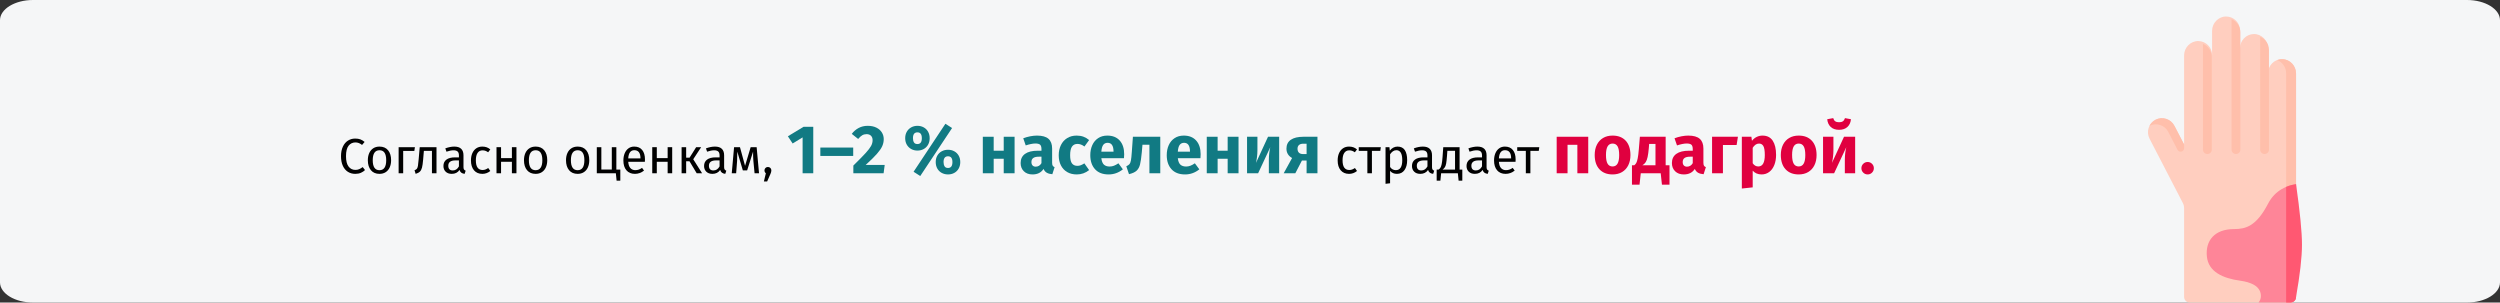 <?xml version="1.0" encoding="UTF-8"?>
<svg xmlns="http://www.w3.org/2000/svg" xmlns:xlink="http://www.w3.org/1999/xlink" width="909px" height="110px" viewBox="0 0 909 110" version="1.1">
  <rect x="0" y="0" width="909" height="110" fill="#333333" stroke="none"/>
  <title>Group 59@2x</title>
  <g id="Page-1" stroke="none" stroke-width="1" fill="none" fill-rule="evenodd">
    <g id="vorlage" transform="translate(0, -13018)">
      <g id="Group-59" transform="translate(0, 13018)">
        <g id="gicht-haeufigkeit" fill-rule="nonzero">
          <g id="Group">
            <path d="M909,7.333 L909,102.667 C909,106.7 903.6,110 897,110 L12,110 C5.4,110 0,106.7 0,102.667 L0,7.333 C0,3.3 5.4,0 12,0 L897,0 C903.6,0 909,3.3 909,7.333 Z" id="Path" fill="#F5F6F7"></path>
            <g id="Group-104-Copy" transform="translate(781, 5.999)">
              <g id="Group">
                <path d="M2.658,37.59 C5.165,36.225 8.343,37.286 9.656,39.823 L13.142,46.555 L13.142,14.14 C13.142,11.282 15.476,8.874 18.327,8.928 C21.092,8.98 23.316,11.242 23.316,14.025 L23.316,5.218 C23.316,2.359 25.65,-0.049 28.502,8.8817842e-16 C31.266,0.058 33.491,2.32 33.491,5.103 L33.491,11.476 C33.491,8.693 35.716,6.431 38.48,6.378 C41.331,6.324 43.665,8.732 43.665,11.591 L43.665,20.611 C43.665,17.828 45.89,15.566 48.654,15.513 C51.506,15.459 53.84,17.868 53.84,20.726 L53.84,101.97 C53.84,103.091 52.933,104.001 51.813,104.001 L15.168,104.001 C14.049,104.001 13.142,103.091 13.142,101.97 L13.142,69.688 C13.142,69.037 12.986,68.395 12.686,67.817 L0.573,44.417 C-0.706,41.947 0.229,38.912 2.658,37.59 Z" id="Path" fill="#FFCEBF"></path>
                <path d="M49.035,15.52 C48.298,15.48 47.594,15.599 46.951,15.843 C48.871,16.572 50.236,18.431 50.236,20.611 L50.236,104.001 L51.813,104.001 C52.933,104.001 53.84,103.091 53.84,101.97 L53.84,20.719 C53.84,17.994 51.75,15.669 49.035,15.52 L49.035,15.52 Z" id="Path" fill="#FFBFAB"></path>
                <path d="M7.378,41.952 L10.741,48.464 C11.353,49.65 13.142,49.214 13.142,47.878 L13.142,46.53 L9.604,39.721 C8.31,37.221 5.239,36.247 2.745,37.544 C1.765,38.054 1.02,38.839 0.555,39.757 C3.043,38.487 6.09,39.464 7.378,41.952 Z" id="Path" fill="#FFBFAB"></path>
                <path d="M53.84,101.97 L53.84,60.953 C50.805,61.411 46.308,62.978 43.665,68.061 C39.404,76.255 35.559,77.292 31.31,77.292 C24.296,77.292 20.856,81.393 21.412,87.213 C21.951,92.859 27.276,95.204 33.536,96.062 C37.064,96.545 41.062,97.887 41.062,101.637 C41.062,102.415 40.822,103.216 40.224,104.001 L51.813,104.001 C52.932,104.001 53.84,103.091 53.84,101.97 L53.84,101.97 Z" id="Path" fill="#FE8598"></path>
                <path d="M50.236,104.001 L51.813,104.001 C52.933,104.001 53.84,103.091 53.84,101.97 C55.28,93.866 56,87.523 56,82.941 C56,78.409 55.28,71.079 53.84,60.953 C52.772,61.114 51.522,61.414 50.236,61.955 L50.236,104.001 Z" id="Path" fill="#FF5872"></path>
              </g>
              <g id="Group" transform="translate(20, 1.001)" fill="#FFBFAB">
                <path d="M24,11.133 L24,47.423 C24,48.293 23.283,49 22.4,49 C21.516,49 20.799,48.293 20.799,47.423 L20.799,6.405 C22.679,7.176 24,9.003 24,11.133 Z" id="Path"></path>
                <path d="M13.599,4.643 L13.599,47.423 C13.599,48.294 12.884,49 11.999,49 C11.115,49 10.398,48.294 10.398,47.423 L10.398,0 C12.253,0.759 13.565,2.548 13.599,4.643 L13.599,4.643 Z" id="Path"></path>
                <path d="M3.201,13.696 L3.201,47.423 C3.201,48.293 2.484,49 1.6,49 C0.717,49 0,48.293 0,47.423 L0,8.965 C1.88,9.737 3.201,11.564 3.201,13.696 Z" id="Path"></path>
              </g>
            </g>
          </g>
        </g>
        <g id="Согласно-оценкам,-1–" transform="translate(123.99, 42.95)" fill-rule="nonzero">
          <path d="M5.148,7.432 C5.892,7.432 6.519,7.528 7.029,7.72 C7.539,7.912 8.058,8.224 8.586,8.656 L7.65,9.754 C6.894,9.142 6.096,8.836 5.256,8.836 C4.224,8.836 3.393,9.232 2.763,10.024 C2.133,10.816 1.818,12.088 1.818,13.84 C1.818,15.544 2.13,16.801 2.754,17.611 C3.378,18.421 4.206,18.826 5.238,18.826 C5.766,18.826 6.228,18.736 6.624,18.556 C7.02,18.376 7.44,18.124 7.884,17.8 L8.73,18.88 C8.346,19.276 7.854,19.606 7.254,19.87 C6.654,20.134 5.964,20.266 5.184,20.266 C4.176,20.266 3.279,20.017 2.493,19.519 C1.707,19.021 1.095,18.289 0.657,17.323 C0.219,16.357 0,15.196 0,13.84 C0,12.484 0.228,11.323 0.684,10.357 C1.14,9.391 1.758,8.662 2.538,8.17 C3.318,7.678 4.188,7.432 5.148,7.432 Z" id="Path" fill="#000000"></path>
          <path d="M14.004,10.348 C15.336,10.348 16.371,10.792 17.109,11.68 C17.847,12.568 18.216,13.774 18.216,15.298 C18.216,16.282 18.048,17.149 17.712,17.899 C17.376,18.649 16.89,19.231 16.254,19.645 C15.618,20.059 14.862,20.266 13.986,20.266 C12.654,20.266 11.616,19.822 10.872,18.934 C10.128,18.046 9.756,16.84 9.756,15.316 C9.756,14.332 9.924,13.465 10.26,12.715 C10.596,11.965 11.082,11.383 11.718,10.969 C12.354,10.555 13.116,10.348 14.004,10.348 Z M14.004,11.68 C12.36,11.68 11.538,12.892 11.538,15.316 C11.538,17.728 12.354,18.934 13.986,18.934 C15.618,18.934 16.434,17.722 16.434,15.298 C16.434,12.886 15.624,11.68 14.004,11.68 Z" id="Shape" fill="#000000"></path>
          <polygon id="Path" fill="#000000" points="22.608 20.05 20.952 20.05 20.952 10.564 26.874 10.564 26.658 11.932 22.608 11.932"></polygon>
          <path d="M34.722,10.564 L34.722,20.05 L33.066,20.05 L33.066,11.914 L30.132,11.914 L29.862,15.082 C29.754,16.366 29.619,17.326 29.457,17.962 C29.295,18.598 29.043,19.087 28.701,19.429 C28.359,19.771 27.84,20.05 27.144,20.266 L26.73,18.952 C27.138,18.808 27.426,18.622 27.594,18.394 C27.762,18.166 27.888,17.818 27.972,17.35 C28.056,16.882 28.146,16.066 28.242,14.902 L28.62,10.564 L34.722,10.564 Z" id="Path" fill="#000000"></path>
          <path d="M44.532,17.836 C44.532,18.22 44.598,18.505 44.73,18.691 C44.862,18.877 45.06,19.018 45.324,19.114 L44.946,20.266 C44.454,20.206 44.058,20.068 43.758,19.852 C43.458,19.636 43.236,19.3 43.092,18.844 C42.456,19.792 41.514,20.266 40.266,20.266 C39.33,20.266 38.592,20.002 38.052,19.474 C37.512,18.946 37.242,18.256 37.242,17.404 C37.242,16.396 37.605,15.622 38.331,15.082 C39.057,14.542 40.086,14.272 41.418,14.272 L42.876,14.272 L42.876,13.57 C42.876,12.898 42.714,12.418 42.39,12.13 C42.066,11.842 41.568,11.698 40.896,11.698 C40.2,11.698 39.348,11.866 38.34,12.202 L37.926,10.996 C39.102,10.564 40.194,10.348 41.202,10.348 C42.318,10.348 43.152,10.621 43.704,11.167 C44.256,11.713 44.532,12.49 44.532,13.498 L44.532,17.836 Z M40.644,19.024 C41.592,19.024 42.336,18.532 42.876,17.548 L42.876,15.37 L41.634,15.37 C39.882,15.37 39.006,16.018 39.006,17.314 C39.006,17.878 39.144,18.304 39.42,18.592 C39.696,18.88 40.104,19.024 40.644,19.024 Z" id="Shape" fill="#000000"></path>
          <path d="M51.39,10.348 C51.954,10.348 52.47,10.429 52.938,10.591 C53.406,10.753 53.856,11.014 54.288,11.374 L53.496,12.418 C53.16,12.178 52.833,12.001 52.515,11.887 C52.197,11.773 51.846,11.716 51.462,11.716 C50.694,11.716 50.097,12.022 49.671,12.634 C49.245,13.246 49.032,14.152 49.032,15.352 C49.032,16.552 49.242,17.437 49.662,18.007 C50.082,18.577 50.682,18.862 51.462,18.862 C51.834,18.862 52.176,18.805 52.488,18.691 C52.8,18.577 53.148,18.394 53.532,18.142 L54.288,19.222 C53.424,19.918 52.458,20.266 51.39,20.266 C50.106,20.266 49.095,19.834 48.357,18.97 C47.619,18.106 47.25,16.912 47.25,15.388 C47.25,14.38 47.418,13.498 47.754,12.742 C48.09,11.986 48.567,11.398 49.185,10.978 C49.803,10.558 50.538,10.348 51.39,10.348 Z" id="Path" fill="#000000"></path>
          <polygon id="Path" fill="#000000" points="62.136 20.05 62.136 15.874 58.194 15.874 58.194 20.05 56.538 20.05 56.538 10.564 58.194 10.564 58.194 14.542 62.136 14.542 62.136 10.564 63.792 10.564 63.792 20.05"></polygon>
          <path d="M70.776,10.348 C72.108,10.348 73.143,10.792 73.881,11.68 C74.619,12.568 74.988,13.774 74.988,15.298 C74.988,16.282 74.82,17.149 74.484,17.899 C74.148,18.649 73.662,19.231 73.026,19.645 C72.39,20.059 71.634,20.266 70.758,20.266 C69.426,20.266 68.388,19.822 67.644,18.934 C66.9,18.046 66.528,16.84 66.528,15.316 C66.528,14.332 66.696,13.465 67.032,12.715 C67.368,11.965 67.854,11.383 68.49,10.969 C69.126,10.555 69.888,10.348 70.776,10.348 Z M70.776,11.68 C69.132,11.68 68.31,12.892 68.31,15.316 C68.31,17.728 69.126,18.934 70.758,18.934 C72.39,18.934 73.206,17.722 73.206,15.298 C73.206,12.886 72.396,11.68 70.776,11.68 Z" id="Shape" fill="#000000"></path>
          <path d="M86.058,10.348 C87.39,10.348 88.425,10.792 89.163,11.68 C89.901,12.568 90.27,13.774 90.27,15.298 C90.27,16.282 90.102,17.149 89.766,17.899 C89.43,18.649 88.944,19.231 88.308,19.645 C87.672,20.059 86.916,20.266 86.04,20.266 C84.708,20.266 83.67,19.822 82.926,18.934 C82.182,18.046 81.81,16.84 81.81,15.316 C81.81,14.332 81.978,13.465 82.314,12.715 C82.65,11.965 83.136,11.383 83.772,10.969 C84.408,10.555 85.17,10.348 86.058,10.348 Z M86.058,11.68 C84.414,11.68 83.592,12.892 83.592,15.316 C83.592,17.728 84.408,18.934 86.04,18.934 C87.672,18.934 88.488,17.722 88.488,15.298 C88.488,12.886 87.678,11.68 86.058,11.68 Z" id="Shape" fill="#000000"></path>
          <polygon id="Path" fill="#000000" points="100.116 18.718 101.556 18.718 101.556 22.75 100.206 22.75 99.936 20.05 93.006 20.05 93.006 10.564 94.662 10.564 94.662 18.7 98.46 18.7 98.46 10.564 100.116 10.564"></polygon>
          <path d="M110.52,15.028 C110.52,15.304 110.508,15.586 110.484,15.874 L104.436,15.874 C104.508,16.918 104.772,17.686 105.228,18.178 C105.684,18.67 106.272,18.916 106.992,18.916 C107.448,18.916 107.868,18.85 108.252,18.718 C108.636,18.586 109.038,18.376 109.458,18.088 L110.178,19.078 C109.17,19.87 108.066,20.266 106.866,20.266 C105.546,20.266 104.517,19.834 103.779,18.97 C103.041,18.106 102.672,16.918 102.672,15.406 C102.672,14.422 102.831,13.549 103.149,12.787 C103.467,12.025 103.923,11.428 104.517,10.996 C105.111,10.564 105.81,10.348 106.614,10.348 C107.874,10.348 108.84,10.762 109.512,11.59 C110.184,12.418 110.52,13.564 110.52,15.028 Z M108.882,14.542 C108.882,13.606 108.696,12.892 108.324,12.4 C107.952,11.908 107.394,11.662 106.65,11.662 C105.294,11.662 104.556,12.658 104.436,14.65 L108.882,14.65 L108.882,14.542 Z" id="Shape" fill="#000000"></path>
          <polygon id="Path" fill="#000000" points="118.764 20.05 118.764 15.874 114.822 15.874 114.822 20.05 113.166 20.05 113.166 10.564 114.822 10.564 114.822 14.542 118.764 14.542 118.764 10.564 120.42 10.564 120.42 20.05"></polygon>
          <polygon id="Path" fill="#000000" points="130.95 10.564 128.07 14.956 131.292 20.05 129.33 20.05 126.702 15.676 125.496 15.676 125.496 20.05 123.84 20.05 123.84 10.564 125.496 10.564 125.496 14.38 126.738 14.38 129.132 10.564"></polygon>
          <path d="M139.302,17.836 C139.302,18.22 139.368,18.505 139.5,18.691 C139.632,18.877 139.83,19.018 140.094,19.114 L139.716,20.266 C139.224,20.206 138.828,20.068 138.528,19.852 C138.228,19.636 138.006,19.3 137.862,18.844 C137.226,19.792 136.284,20.266 135.036,20.266 C134.1,20.266 133.362,20.002 132.822,19.474 C132.282,18.946 132.012,18.256 132.012,17.404 C132.012,16.396 132.375,15.622 133.101,15.082 C133.827,14.542 134.856,14.272 136.188,14.272 L137.646,14.272 L137.646,13.57 C137.646,12.898 137.484,12.418 137.16,12.13 C136.836,11.842 136.338,11.698 135.666,11.698 C134.97,11.698 134.118,11.866 133.11,12.202 L132.696,10.996 C133.872,10.564 134.964,10.348 135.972,10.348 C137.088,10.348 137.922,10.621 138.474,11.167 C139.026,11.713 139.302,12.49 139.302,13.498 L139.302,17.836 Z M135.414,19.024 C136.362,19.024 137.106,18.532 137.646,17.548 L137.646,15.37 L136.404,15.37 C134.652,15.37 133.776,16.018 133.776,17.314 C133.776,17.878 133.914,18.304 134.19,18.592 C134.466,18.88 134.874,19.024 135.414,19.024 Z" id="Shape" fill="#000000"></path>
          <path d="M151.992,20.05 L150.372,20.05 L149.94,15.568 C149.892,15.1 149.862,14.581 149.85,14.011 C149.838,13.441 149.832,12.826 149.832,12.166 L147.672,19.006 L146.106,19.006 L144.09,12.184 C144.09,13.768 144.066,14.89 144.018,15.55 L143.676,20.05 L142.074,20.05 L142.92,10.564 L145.062,10.564 L146.916,17.35 L148.95,10.564 L151.128,10.564 L151.992,20.05 Z" id="Path" fill="#000000"></path>
          <path d="M155.214,17.764 C155.574,17.764 155.874,17.884 156.114,18.124 C156.354,18.364 156.474,18.658 156.474,19.006 C156.474,19.378 156.366,19.804 156.15,20.284 L154.944,23.038 L153.756,23.038 L154.476,20.05 C154.32,19.93 154.197,19.78 154.107,19.6 C154.017,19.42 153.972,19.222 153.972,19.006 C153.972,18.658 154.092,18.364 154.332,18.124 C154.572,17.884 154.866,17.764 155.214,17.764 Z" id="Path" fill="#000000"></path>
          <polygon id="Path" fill="#117A83" points="171.712 3.15 171.712 20.05 167.837 20.05 167.837 7 164.212 9.225 162.487 6.6 168.187 3.15"></polygon>
          <polygon id="Path" fill="#117A83" points="174.287 13.75 174.287 10.7 186.237 10.7 186.237 13.75"></polygon>
          <path d="M191.512,2.8 C192.729,2.8 193.774,3.017 194.649,3.45 C195.524,3.883 196.191,4.467 196.649,5.2 C197.108,5.933 197.337,6.742 197.337,7.625 C197.337,8.525 197.154,9.383 196.787,10.2 C196.42,11.017 195.77,11.954 194.837,13.012 C193.904,14.071 192.545,15.408 190.762,17.025 L197.687,17.025 L197.287,20.05 L186.287,20.05 L186.287,17.25 C188.337,15.233 189.829,13.713 190.762,12.688 C191.695,11.662 192.35,10.808 192.725,10.125 C193.1,9.442 193.287,8.742 193.287,8.025 C193.287,7.342 193.091,6.804 192.7,6.412 C192.308,6.021 191.779,5.825 191.112,5.825 C190.512,5.825 189.979,5.963 189.512,6.237 C189.045,6.513 188.554,6.958 188.037,7.575 L185.712,5.725 C186.412,4.808 187.25,4.092 188.225,3.575 C189.2,3.058 190.295,2.8 191.512,2.8 Z" id="Path" fill="#117A83"></path>
          <path d="M219.762,2.05 L222.187,3.6 L210.612,21.05 L208.187,19.5 L219.762,2.05 Z M209.587,2.8 C210.42,2.8 211.174,2.983 211.85,3.35 C212.524,3.717 213.058,4.242 213.45,4.925 C213.841,5.608 214.037,6.4 214.037,7.3 C214.037,8.2 213.841,8.992 213.45,9.675 C213.058,10.358 212.524,10.883 211.85,11.25 C211.174,11.617 210.42,11.8 209.587,11.8 C208.754,11.8 208,11.613 207.325,11.238 C206.649,10.863 206.116,10.338 205.725,9.662 C205.333,8.988 205.137,8.2 205.137,7.3 C205.137,6.4 205.333,5.612 205.725,4.938 C206.116,4.263 206.649,3.737 207.325,3.362 C208,2.987 208.754,2.8 209.587,2.8 Z M209.587,5.175 C208.504,5.175 207.962,5.883 207.962,7.3 C207.962,7.917 208.083,8.425 208.325,8.825 C208.566,9.225 208.987,9.425 209.587,9.425 C210.654,9.425 211.187,8.717 211.187,7.3 C211.187,5.883 210.654,5.175 209.587,5.175 Z M220.712,11.5 C221.545,11.5 222.299,11.683 222.975,12.05 C223.649,12.417 224.183,12.938 224.575,13.613 C224.966,14.287 225.162,15.075 225.162,15.975 C225.162,16.875 224.966,17.667 224.575,18.35 C224.183,19.033 223.649,19.558 222.975,19.925 C222.299,20.292 221.545,20.475 220.712,20.475 C219.879,20.475 219.12,20.292 218.437,19.925 C217.754,19.558 217.216,19.033 216.825,18.35 C216.433,17.667 216.237,16.875 216.237,15.975 C216.237,15.075 216.433,14.287 216.825,13.613 C217.216,12.938 217.754,12.417 218.437,12.05 C219.12,11.683 219.879,11.5 220.712,11.5 Z M220.712,13.875 C219.629,13.875 219.087,14.575 219.087,15.975 C219.087,16.592 219.208,17.104 219.45,17.512 C219.691,17.921 220.112,18.125 220.712,18.125 C221.779,18.125 222.312,17.408 222.312,15.975 C222.312,14.575 221.779,13.875 220.712,13.875 Z" id="Shape" fill="#117A83"></path>
          <polygon id="Path" fill="#117A83" points="240.962 20.05 240.962 14.775 237.312 14.775 237.312 20.05 233.362 20.05 233.362 6.775 237.312 6.775 237.312 11.85 240.962 11.85 240.962 6.775 244.912 6.775 244.912 20.05"></polygon>
          <path d="M258.562,16.2 C258.562,16.7 258.633,17.067 258.774,17.3 C258.916,17.533 259.145,17.708 259.462,17.825 L258.637,20.4 C257.82,20.333 257.154,20.154 256.637,19.863 C256.12,19.571 255.72,19.108 255.437,18.475 C254.57,19.808 253.237,20.475 251.437,20.475 C250.12,20.475 249.07,20.092 248.287,19.325 C247.504,18.558 247.112,17.558 247.112,16.325 C247.112,14.875 247.645,13.767 248.712,13 C249.779,12.233 251.32,11.85 253.337,11.85 L254.687,11.85 L254.687,11.275 C254.687,10.492 254.52,9.954 254.187,9.662 C253.854,9.371 253.27,9.225 252.437,9.225 C252.004,9.225 251.479,9.287 250.862,9.412 C250.245,9.537 249.612,9.708 248.962,9.925 L248.062,7.325 C248.895,7.008 249.75,6.767 250.625,6.6 C251.5,6.433 252.312,6.35 253.062,6.35 C254.962,6.35 256.354,6.742 257.237,7.525 C258.12,8.308 258.562,9.483 258.562,11.05 L258.562,16.2 Z M252.587,17.65 C253.487,17.65 254.187,17.225 254.687,16.375 L254.687,14.025 L253.712,14.025 C252.812,14.025 252.141,14.183 251.7,14.5 C251.258,14.817 251.037,15.308 251.037,15.975 C251.037,16.508 251.174,16.921 251.45,17.212 C251.725,17.504 252.104,17.65 252.587,17.65 Z" id="Shape" fill="#117A83"></path>
          <path d="M267.462,6.35 C268.379,6.35 269.204,6.483 269.937,6.75 C270.67,7.017 271.362,7.425 272.012,7.975 L270.312,10.325 C269.479,9.692 268.637,9.375 267.787,9.375 C266.904,9.375 266.237,9.7 265.787,10.35 C265.337,11 265.112,12.05 265.112,13.5 C265.112,14.9 265.337,15.892 265.787,16.475 C266.237,17.058 266.887,17.35 267.737,17.35 C268.187,17.35 268.595,17.279 268.962,17.137 C269.329,16.996 269.77,16.767 270.287,16.45 L272.012,18.9 C270.695,19.95 269.204,20.475 267.537,20.475 C266.187,20.475 265.02,20.188 264.037,19.613 C263.054,19.038 262.295,18.229 261.762,17.188 C261.229,16.146 260.962,14.925 260.962,13.525 C260.962,12.125 261.229,10.883 261.762,9.8 C262.295,8.717 263.054,7.871 264.037,7.263 C265.02,6.654 266.162,6.35 267.462,6.35 Z" id="Path" fill="#117A83"></path>
          <path d="M284.762,13.15 C284.762,13.7 284.737,14.175 284.687,14.575 L276.462,14.575 C276.595,15.692 276.912,16.475 277.412,16.925 C277.912,17.375 278.604,17.6 279.487,17.6 C280.02,17.6 280.537,17.504 281.037,17.312 C281.537,17.121 282.079,16.825 282.662,16.425 L284.287,18.625 C282.737,19.858 281.012,20.475 279.112,20.475 C276.962,20.475 275.312,19.842 274.162,18.575 C273.012,17.308 272.437,15.608 272.437,13.475 C272.437,12.125 272.679,10.912 273.162,9.838 C273.645,8.762 274.354,7.912 275.287,7.287 C276.22,6.662 277.337,6.35 278.637,6.35 C280.554,6.35 282.054,6.95 283.137,8.15 C284.22,9.35 284.762,11.017 284.762,13.15 Z M280.887,12.025 C280.854,9.992 280.137,8.975 278.737,8.975 C278.054,8.975 277.524,9.225 277.149,9.725 C276.774,10.225 276.545,11.05 276.462,12.2 L280.887,12.2 L280.887,12.025 Z" id="Shape" fill="#117A83"></path>
          <path d="M297.887,6.775 L297.887,20.05 L293.937,20.05 L293.937,9.675 L291.412,9.675 L291.162,12.5 C290.979,14.45 290.766,15.904 290.524,16.863 C290.283,17.821 289.862,18.575 289.262,19.125 C288.662,19.675 287.745,20.092 286.512,20.375 L285.537,17.5 C286.087,17.25 286.474,16.988 286.7,16.712 C286.925,16.438 287.095,15.996 287.212,15.387 C287.329,14.779 287.437,13.75 287.537,12.3 L287.937,6.775 L297.887,6.775 Z" id="Path" fill="#117A83"></path>
          <path d="M312.562,13.15 C312.562,13.7 312.537,14.175 312.487,14.575 L304.262,14.575 C304.395,15.692 304.712,16.475 305.212,16.925 C305.712,17.375 306.404,17.6 307.287,17.6 C307.82,17.6 308.337,17.504 308.837,17.312 C309.337,17.121 309.879,16.825 310.462,16.425 L312.087,18.625 C310.537,19.858 308.812,20.475 306.912,20.475 C304.762,20.475 303.112,19.842 301.962,18.575 C300.812,17.308 300.237,15.608 300.237,13.475 C300.237,12.125 300.479,10.912 300.962,9.838 C301.445,8.762 302.154,7.912 303.087,7.287 C304.02,6.662 305.137,6.35 306.437,6.35 C308.354,6.35 309.854,6.95 310.937,8.15 C312.02,9.35 312.562,11.017 312.562,13.15 Z M308.687,12.025 C308.654,9.992 307.937,8.975 306.537,8.975 C305.854,8.975 305.325,9.225 304.95,9.725 C304.575,10.225 304.345,11.05 304.262,12.2 L308.687,12.2 L308.687,12.025 Z" id="Shape" fill="#117A83"></path>
          <polygon id="Path" fill="#117A83" points="322.387 20.05 322.387 14.775 318.737 14.775 318.737 20.05 314.787 20.05 314.787 6.775 318.737 6.775 318.737 11.85 322.387 11.85 322.387 6.775 326.337 6.775 326.337 20.05"></polygon>
          <path d="M341.112,20.05 L337.362,20.05 L337.362,15.325 C337.362,14.392 337.412,13.508 337.512,12.675 C337.612,11.842 337.737,11.142 337.887,10.575 L333.462,20.05 L329.437,20.05 L329.437,6.775 L333.212,6.775 L333.212,11.575 C333.212,12.458 333.158,13.325 333.05,14.175 C332.941,15.025 332.82,15.725 332.687,16.275 L337.062,6.775 L341.112,6.775 L341.112,20.05 Z" id="Path" fill="#117A83"></path>
          <path d="M355.037,6.775 L355.037,20.05 L351.087,20.05 L351.087,15.425 L349.387,15.425 L346.987,20.05 L342.762,20.05 L345.812,14.5 C345.162,14.15 344.658,13.688 344.3,13.113 C343.941,12.537 343.762,11.867 343.762,11.1 C343.762,9.683 344.291,8.608 345.349,7.875 C346.408,7.142 347.945,6.775 349.962,6.775 L355.037,6.775 Z M351.087,13.075 L351.087,9.3 L349.937,9.3 C349.22,9.3 348.683,9.458 348.325,9.775 C347.966,10.092 347.787,10.542 347.787,11.125 C347.787,11.742 347.958,12.221 348.3,12.562 C348.641,12.904 349.162,13.075 349.862,13.075 L351.087,13.075 Z" id="Shape" fill="#117A83"></path>
          <path d="M366.523,10.348 C367.087,10.348 367.603,10.429 368.071,10.591 C368.539,10.753 368.989,11.014 369.421,11.374 L368.629,12.418 C368.293,12.178 367.966,12.001 367.648,11.887 C367.33,11.773 366.979,11.716 366.595,11.716 C365.827,11.716 365.23,12.022 364.804,12.634 C364.378,13.246 364.165,14.152 364.165,15.352 C364.165,16.552 364.375,17.437 364.795,18.007 C365.215,18.577 365.815,18.862 366.595,18.862 C366.967,18.862 367.309,18.805 367.621,18.691 C367.933,18.577 368.281,18.394 368.665,18.142 L369.421,19.222 C368.557,19.918 367.591,20.266 366.523,20.266 C365.239,20.266 364.228,19.834 363.49,18.97 C362.752,18.106 362.383,16.912 362.383,15.388 C362.383,14.38 362.551,13.498 362.887,12.742 C363.223,11.986 363.7,11.398 364.318,10.978 C364.936,10.558 365.671,10.348 366.523,10.348 Z" id="Path" fill="#000000"></path>
          <polygon id="Path" fill="#000000" points="378.079 10.564 377.881 11.914 374.839 11.914 374.839 20.05 373.183 20.05 373.183 11.914 370.051 11.914 370.051 10.564"></polygon>
          <path d="M384.145,10.348 C385.357,10.348 386.245,10.78 386.809,11.644 C387.373,12.508 387.655,13.726 387.655,15.298 C387.655,16.786 387.331,17.986 386.683,18.898 C386.035,19.81 385.117,20.266 383.929,20.266 C382.873,20.266 382.045,19.906 381.445,19.186 L381.445,23.686 L379.789,23.884 L379.789,10.564 L381.211,10.564 L381.337,11.842 C381.685,11.362 382.105,10.993 382.597,10.735 C383.089,10.477 383.605,10.348 384.145,10.348 Z M383.533,18.916 C385.093,18.916 385.873,17.71 385.873,15.298 C385.873,12.874 385.159,11.662 383.731,11.662 C383.263,11.662 382.837,11.8 382.453,12.076 C382.069,12.352 381.733,12.706 381.445,13.138 L381.445,17.764 C381.685,18.136 381.985,18.421 382.345,18.619 C382.705,18.817 383.101,18.916 383.533,18.916 Z" id="Shape" fill="#000000"></path>
          <path d="M396.691,17.836 C396.691,18.22 396.757,18.505 396.889,18.691 C397.021,18.877 397.219,19.018 397.483,19.114 L397.105,20.266 C396.613,20.206 396.217,20.068 395.917,19.852 C395.617,19.636 395.395,19.3 395.251,18.844 C394.615,19.792 393.673,20.266 392.425,20.266 C391.489,20.266 390.751,20.002 390.211,19.474 C389.671,18.946 389.401,18.256 389.401,17.404 C389.401,16.396 389.764,15.622 390.49,15.082 C391.216,14.542 392.245,14.272 393.577,14.272 L395.035,14.272 L395.035,13.57 C395.035,12.898 394.873,12.418 394.549,12.13 C394.225,11.842 393.727,11.698 393.055,11.698 C392.359,11.698 391.507,11.866 390.499,12.202 L390.085,10.996 C391.261,10.564 392.353,10.348 393.361,10.348 C394.477,10.348 395.311,10.621 395.863,11.167 C396.415,11.713 396.691,12.49 396.691,13.498 L396.691,17.836 Z M392.803,19.024 C393.751,19.024 394.495,18.532 395.035,17.548 L395.035,15.37 L393.793,15.37 C392.041,15.37 391.165,16.018 391.165,17.314 C391.165,17.878 391.303,18.304 391.579,18.592 C391.855,18.88 392.263,19.024 392.803,19.024 Z" id="Shape" fill="#000000"></path>
          <path d="M407.707,18.718 L407.707,22.75 L406.357,22.75 L406.087,20.05 L400.003,20.05 L399.733,22.75 L398.383,22.75 L398.383,18.718 L399.049,18.718 C399.337,18.526 399.565,18.307 399.733,18.061 C399.901,17.815 400.054,17.386 400.192,16.774 C400.33,16.162 400.441,15.268 400.525,14.092 L400.777,10.564 L406.717,10.564 L406.717,18.718 L407.707,18.718 Z M405.061,11.878 L402.271,11.878 L402.127,13.876 C402.043,14.992 401.947,15.85 401.839,16.45 C401.731,17.05 401.578,17.512 401.38,17.836 C401.182,18.16 400.897,18.454 400.525,18.718 L405.061,18.718 L405.061,11.878 Z" id="Shape" fill="#000000"></path>
          <path d="M416.527,17.836 C416.527,18.22 416.593,18.505 416.725,18.691 C416.857,18.877 417.055,19.018 417.319,19.114 L416.941,20.266 C416.449,20.206 416.053,20.068 415.753,19.852 C415.453,19.636 415.231,19.3 415.087,18.844 C414.451,19.792 413.509,20.266 412.261,20.266 C411.325,20.266 410.587,20.002 410.047,19.474 C409.507,18.946 409.237,18.256 409.237,17.404 C409.237,16.396 409.6,15.622 410.326,15.082 C411.052,14.542 412.081,14.272 413.413,14.272 L414.871,14.272 L414.871,13.57 C414.871,12.898 414.709,12.418 414.385,12.13 C414.061,11.842 413.563,11.698 412.891,11.698 C412.195,11.698 411.343,11.866 410.335,12.202 L409.921,10.996 C411.097,10.564 412.189,10.348 413.197,10.348 C414.313,10.348 415.147,10.621 415.699,11.167 C416.251,11.713 416.527,12.49 416.527,13.498 L416.527,17.836 Z M412.639,19.024 C413.587,19.024 414.331,18.532 414.871,17.548 L414.871,15.37 L413.629,15.37 C411.877,15.37 411.001,16.018 411.001,17.314 C411.001,17.878 411.139,18.304 411.415,18.592 C411.691,18.88 412.099,19.024 412.639,19.024 Z" id="Shape" fill="#000000"></path>
          <path d="M427.093,15.028 C427.093,15.304 427.081,15.586 427.057,15.874 L421.009,15.874 C421.081,16.918 421.345,17.686 421.801,18.178 C422.257,18.67 422.845,18.916 423.565,18.916 C424.021,18.916 424.441,18.85 424.825,18.718 C425.209,18.586 425.611,18.376 426.031,18.088 L426.751,19.078 C425.743,19.87 424.639,20.266 423.439,20.266 C422.119,20.266 421.09,19.834 420.352,18.97 C419.614,18.106 419.245,16.918 419.245,15.406 C419.245,14.422 419.404,13.549 419.722,12.787 C420.04,12.025 420.496,11.428 421.09,10.996 C421.684,10.564 422.383,10.348 423.187,10.348 C424.447,10.348 425.413,10.762 426.085,11.59 C426.757,12.418 427.093,13.564 427.093,15.028 Z M425.455,14.542 C425.455,13.606 425.269,12.892 424.897,12.4 C424.525,11.908 423.967,11.662 423.223,11.662 C421.867,11.662 421.129,12.658 421.009,14.65 L425.455,14.65 L425.455,14.542 Z" id="Shape" fill="#000000"></path>
          <polygon id="Path" fill="#000000" points="435.697 10.564 435.499 11.914 432.457 11.914 432.457 20.05 430.801 20.05 430.801 11.914 427.669 11.914 427.669 10.564"></polygon>
          <polygon id="Path" fill="#E0003F" points="449.542 20.05 449.542 9.7 445.967 9.7 445.967 20.05 442.017 20.05 442.017 6.775 453.492 6.775 453.492 20.05"></polygon>
          <path d="M462.342,6.35 C464.375,6.35 465.967,6.971 467.117,8.213 C468.267,9.454 468.842,11.192 468.842,13.425 C468.842,14.842 468.579,16.079 468.055,17.137 C467.529,18.196 466.779,19.017 465.805,19.6 C464.829,20.183 463.675,20.475 462.342,20.475 C460.325,20.475 458.738,19.854 457.579,18.613 C456.421,17.371 455.842,15.633 455.842,13.4 C455.842,11.983 456.104,10.746 456.63,9.688 C457.154,8.629 457.904,7.808 458.88,7.225 C459.854,6.642 461.009,6.35 462.342,6.35 Z M462.342,9.25 C461.542,9.25 460.942,9.588 460.542,10.262 C460.142,10.938 459.942,11.983 459.942,13.4 C459.942,14.85 460.138,15.908 460.529,16.575 C460.921,17.242 461.525,17.575 462.342,17.575 C463.142,17.575 463.742,17.238 464.142,16.562 C464.542,15.887 464.742,14.842 464.742,13.425 C464.742,11.975 464.546,10.917 464.154,10.25 C463.763,9.583 463.159,9.25 462.342,9.25 Z" id="Shape" fill="#E0003F"></path>
          <path d="M483.042,17.15 L483.042,24.2 L480.292,24.2 L479.842,20.05 L472.592,20.05 L472.142,24.2 L469.392,24.2 L469.392,17.15 L470.217,17.15 C470.517,16.933 470.763,16.654 470.954,16.312 C471.146,15.971 471.321,15.408 471.479,14.625 C471.638,13.842 471.775,12.725 471.892,11.275 L472.267,6.775 L481.642,6.775 L481.642,17.15 L483.042,17.15 Z M477.942,9.375 L475.642,9.375 L475.517,10.925 C475.4,12.258 475.255,13.329 475.079,14.137 C474.904,14.946 474.667,15.579 474.367,16.038 C474.067,16.496 473.667,16.867 473.167,17.15 L477.942,17.15 L477.942,9.375 Z" id="Shape" fill="#E0003F"></path>
          <path d="M495.367,16.2 C495.367,16.7 495.438,17.067 495.579,17.3 C495.721,17.533 495.95,17.708 496.267,17.825 L495.442,20.4 C494.625,20.333 493.959,20.154 493.442,19.863 C492.925,19.571 492.525,19.108 492.242,18.475 C491.375,19.808 490.042,20.475 488.242,20.475 C486.925,20.475 485.875,20.092 485.092,19.325 C484.309,18.558 483.917,17.558 483.917,16.325 C483.917,14.875 484.45,13.767 485.517,13 C486.584,12.233 488.125,11.85 490.142,11.85 L491.492,11.85 L491.492,11.275 C491.492,10.492 491.325,9.954 490.992,9.662 C490.659,9.371 490.075,9.225 489.242,9.225 C488.809,9.225 488.284,9.287 487.667,9.412 C487.05,9.537 486.417,9.708 485.767,9.925 L484.867,7.325 C485.7,7.008 486.555,6.767 487.43,6.6 C488.305,6.433 489.117,6.35 489.867,6.35 C491.767,6.35 493.159,6.742 494.042,7.525 C494.925,8.308 495.367,9.483 495.367,11.05 L495.367,16.2 Z M489.392,17.65 C490.292,17.65 490.992,17.225 491.492,16.375 L491.492,14.025 L490.517,14.025 C489.617,14.025 488.946,14.183 488.505,14.5 C488.063,14.817 487.842,15.308 487.842,15.975 C487.842,16.508 487.979,16.921 488.255,17.212 C488.529,17.504 488.909,17.65 489.392,17.65 Z" id="Shape" fill="#E0003F"></path>
          <polygon id="Path" fill="#E0003F" points="502.467 20.05 498.517 20.05 498.517 6.775 507.917 6.775 507.442 9.775 502.467 9.775"></polygon>
          <path d="M516.842,6.35 C518.509,6.35 519.75,6.967 520.567,8.2 C521.384,9.433 521.792,11.158 521.792,13.375 C521.792,14.742 521.58,15.963 521.154,17.038 C520.73,18.113 520.117,18.954 519.317,19.562 C518.517,20.171 517.584,20.475 516.517,20.475 C515.184,20.475 514.109,20.017 513.292,19.1 L513.292,25.175 L509.342,25.6 L509.342,6.775 L512.817,6.775 L513.017,8.25 C513.534,7.6 514.125,7.121 514.792,6.812 C515.459,6.504 516.142,6.35 516.842,6.35 Z M515.317,17.575 C516.9,17.575 517.692,16.192 517.692,13.425 C517.692,11.858 517.517,10.771 517.167,10.162 C516.817,9.554 516.292,9.25 515.592,9.25 C515.142,9.25 514.721,9.383 514.33,9.65 C513.938,9.917 513.592,10.3 513.292,10.8 L513.292,16.4 C513.825,17.183 514.5,17.575 515.317,17.575 Z" id="Shape" fill="#E0003F"></path>
          <path d="M530.017,6.35 C532.05,6.35 533.642,6.971 534.792,8.213 C535.942,9.454 536.517,11.192 536.517,13.425 C536.517,14.842 536.255,16.079 535.73,17.137 C535.205,18.196 534.455,19.017 533.48,19.6 C532.505,20.183 531.35,20.475 530.017,20.475 C528,20.475 526.413,19.854 525.255,18.613 C524.096,17.371 523.517,15.633 523.517,13.4 C523.517,11.983 523.779,10.746 524.304,9.688 C524.83,8.629 525.58,7.808 526.554,7.225 C527.529,6.642 528.684,6.35 530.017,6.35 Z M530.017,9.25 C529.217,9.25 528.617,9.588 528.217,10.262 C527.817,10.938 527.617,11.983 527.617,13.4 C527.617,14.85 527.813,15.908 528.205,16.575 C528.596,17.242 529.2,17.575 530.017,17.575 C530.817,17.575 531.417,17.238 531.817,16.562 C532.217,15.887 532.417,14.842 532.417,13.425 C532.417,11.975 532.221,10.917 531.83,10.25 C531.438,9.583 530.834,9.25 530.017,9.25 Z" id="Shape" fill="#E0003F"></path>
          <path d="M550.542,20.05 L546.792,20.05 L546.792,15.325 C546.792,14.392 546.842,13.508 546.942,12.675 C547.042,11.842 547.167,11.142 547.317,10.575 L542.892,20.05 L538.867,20.05 L538.867,6.775 L542.642,6.775 L542.642,11.575 C542.642,12.458 542.588,13.325 542.48,14.175 C542.371,15.025 542.25,15.725 542.117,16.275 L546.492,6.775 L550.542,6.775 L550.542,20.05 Z M544.692,4.25 C543.409,4.25 542.396,3.9 541.654,3.2 C540.913,2.5 540.492,1.567 540.392,0.4 L542.567,0 C542.717,0.533 542.963,0.917 543.304,1.15 C543.646,1.383 544.109,1.5 544.692,1.5 C545.275,1.5 545.738,1.383 546.08,1.15 C546.421,0.917 546.675,0.533 546.842,0 L549.017,0.4 C548.917,1.567 548.492,2.5 547.742,3.2 C546.992,3.9 545.975,4.25 544.692,4.25 Z" id="Shape" fill="#E0003F"></path>
          <path d="M555.092,15.95 C555.709,15.95 556.238,16.171 556.679,16.613 C557.121,17.054 557.342,17.583 557.342,18.2 C557.342,18.833 557.121,19.371 556.679,19.812 C556.238,20.254 555.709,20.475 555.092,20.475 C554.459,20.475 553.921,20.254 553.48,19.812 C553.038,19.371 552.817,18.833 552.817,18.2 C552.817,17.583 553.038,17.054 553.48,16.613 C553.921,16.171 554.459,15.95 555.092,15.95 Z" id="Path" fill="#E0003F"></path>
        </g>
        <rect id="Rectangle" stroke="#979797" fill="#D8D8D8" opacity="0" x="0.5" y="0.5" width="908" height="109"></rect>
      </g>
    </g>
  </g>
</svg>
